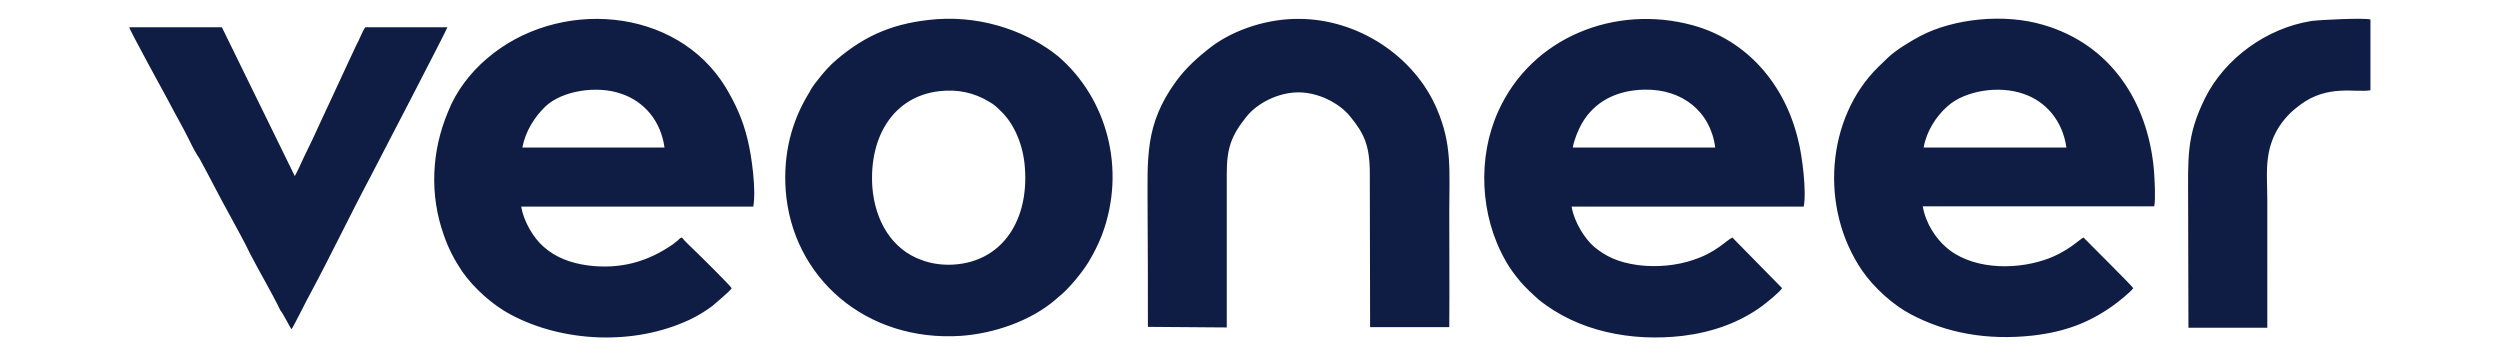 <?xml version="1.0" encoding="utf-8"?>
<!-- Generator: Adobe Illustrator 27.7.0, SVG Export Plug-In . SVG Version: 6.00 Build 0)  -->
<svg version="1.1" id="Layer_2_00000078758865675046410590000010251133380170860445_"
	 xmlns="http://www.w3.org/2000/svg" xmlns:xlink="http://www.w3.org/1999/xlink" x="0px" y="0px" viewBox="0 0 833.7 117.8"
	 style="enable-background:new 0 0 833.7 117.8;" xml:space="preserve">
<style type="text/css">
	.st0{fill-rule:evenodd;clip-rule:evenodd;fill:#0F1D45;}
</style>
<g id="Layer_1-2">
	<path class="st0" d="M312.3,6.4c-13.7,1.1-23.4,5.1-33.2,13.4c-2.4,2-4.6,4.5-6.5,7c-1,1.2-2,2.6-2.7,4c-6,9.7-8.7,20.5-7.9,32.5
		c2.1,29.3,26.8,50.8,58.5,48.7c11.1-0.8,23.2-5,31.4-12c0.4-0.4,0.5-0.4,0.9-0.8c3.4-2.6,7.9-8.1,10.2-11.8
		c1.6-2.7,3.2-5.7,4.5-9.1c8.2-21.9,1.6-45.6-14.6-59.5C343.7,11.3,328.9,5.2,312.3,6.4L312.3,6.4L312.3,6.4z M711.4,96.1
		c-0.5-0.9-15.2-15.4-16.6-16.9c-1.2,0.5-5.4,5-13.1,7.5c-10.5,3.5-24.8,3-33-4.5c-3-2.7-6.5-7.5-7.5-13.4h77.2
		c0.5-2.6,0.1-9.2-0.1-12c-2-22.9-14.5-42-36.9-48.5c-13.1-3.9-29.9-2.1-41,3.7c-3.5,1.9-8.1,4.6-11,7.4l-3.1,3
		c-17.2,16.9-19.7,47-5.2,68c3.9,5.6,10.2,11.3,16.1,14.4c11.7,6.2,25.3,8.8,40.7,7.1c10.5-1.2,18.6-4.2,26.5-9.8
		C706.2,100.9,710.7,97.2,711.4,96.1L711.4,96.1L711.4,96.1z M244,96.1c-0.5-0.9-10.8-11.1-12.5-12.7c-1.2-1.2-3.1-2.9-4.1-4.2
		c-0.8,0.2-0.9,0.6-1.5,1.1c-0.5,0.4-0.9,0.6-1.4,1.1c-8.6,6-17.8,8.5-28.6,7.1c-5.6-0.8-10.6-2.6-14.6-6.2c-3.5-3-6.7-8.6-7.5-13.4
		h77.4c1-5.5-0.5-16.8-1.9-22.4c-1.6-6.7-4.1-12-7.2-17.2C225.6,2,185.8-0.7,162.3,19.6c-5.5,4.7-10.2,10.8-12.9,17.7
		c-5.5,13.1-6.2,27.6-1.4,41.1c1.6,4.6,3.5,8.2,6.1,12.1c3.9,5.6,10.3,11.3,16.2,14.4c17.2,9.2,41,10.5,59.7,1.7
		c2.6-1.2,5.5-3,7.6-4.6C238.9,100.8,243.4,97.2,244,96.1L244,96.1L244,96.1z M594.3,96.1l-16.6-16.9c-2.2,1.1-5.4,5-13.1,7.5
		c-5.6,1.9-12.2,2.5-18.4,1.7c-6.6-0.9-10.7-2.9-14.6-6.1c-2.9-2.5-6.6-8-7.5-13.4h77.4c1-4.9-0.5-17.2-1.9-22.4
		c-4.4-18.3-16.9-33.1-35.2-38.1c-25.8-7-53.7,4-64.8,28.8c-6.9,15.3-6.1,34.6,2.4,49.6c1.6,2.9,3.2,4.9,5,7.1
		c1.4,1.7,4.5,4.6,6.1,6c13.2,10.7,31.1,14.1,48.1,12.1c9.8-1.2,18.9-4.4,26.5-10C589.4,100.7,593.5,97.4,594.3,96.1
		C594.3,96.1,594.3,96.1,594.3,96.1z M382.8,109l26.3,0.2V58.1c0-8.6,1.4-12.7,6.5-19.1c3.7-4.7,10.8-8.2,17.4-8.2
		s13.6,3.5,17.3,8.1c4.5,5.5,6.5,9.5,6.5,18.9c0,17.1,0.1,34.2,0.1,51.3h26.4c0.1-12.8,0-25.7,0-38.5c0-13.8,1-22.3-4.1-34.2
		c-7.5-17.7-26.4-30.1-46.1-30.1c-10.1-0.1-21.2,3.4-28.9,9.1c-4.7,3.6-8.6,7.1-12,11.7c-10.6,14.6-9.5,25.5-9.5,43.5
		C382.8,83.5,382.8,96.2,382.8,109L382.8,109L382.8,109z M97.2,109.8c0.5-0.5,5.6-10.8,6.6-12.5c6.6-12.3,12.9-25.5,19.5-37.9
		c0.9-1.7,25.9-49.8,25.9-50.3h-27.4c-0.9,1.2-2.1,4.5-3,6c-0.9,2-1.9,4.1-2.9,6.2l-5.8,12.5c-1.9,4.1-3.9,8.3-5.8,12.5
		c-1,2-2,4.1-3,6.2c-0.9,1.9-2,4.5-3,6.2L74,9.1H43.1c0.1,0.9,11.8,22.2,13.3,25c2.1,4.1,4.6,8.3,6.7,12.6c1,2.1,2.2,4.4,3.5,6.3
		c3.2,5.8,6.8,13,10.1,18.9c2.2,4.1,4.6,8.3,6.7,12.7c3.1,6,7.2,12.9,10.1,18.9C94.5,104.7,96.6,109,97.2,109.8L97.2,109.8
		L97.2,109.8z M729.8,109.3h26.3V66.6c0-4.4-0.4-9.8,0.2-13.9c1.1-8.6,5.8-14.1,10.7-17.7c9.3-7,18.6-4,23.5-4.9V6.5
		c-2.2-0.6-16.7,0.1-19.7,0.5c-15,2.4-28.9,12.5-35.5,25.8c-6.3,12.8-5.6,19.8-5.6,35.4L729.8,109.3L729.8,109.3L729.8,109.3z
		 M313.3,30.4c-15.2,1.7-23.5,15-22.4,31.9c0.9,11.5,6.6,20.9,16.4,24.4c3.6,1.4,8.1,1.9,12.2,1.4c15.1-1.7,23.5-14.9,22.3-31.9
		c-0.5-8.2-3.9-15.3-8.1-19.2c-1.2-1.2-2-2-3.7-3C324.9,30.9,319.4,29.7,313.3,30.4L313.3,30.4L313.3,30.4z M174.2,49.2h47.4
		c-1.2-8.8-6.7-15.3-14.3-17.9c-8.1-2.9-19.7-1.1-25.3,4.1C178.3,38.9,175.2,43.8,174.2,49.2L174.2,49.2z M641.5,49.2h47.6
		c-1.2-8.8-6.8-15.4-14.3-17.9c-8.2-2.9-19.5-1.1-25.3,4.1C645.6,38.8,642.4,43.9,641.5,49.2L641.5,49.2L641.5,49.2z M524.5,49.2
		H572c-1.6-12.1-11.1-19.6-23.7-19.3c-9.3,0.2-16.6,4-20.8,11.3C526.3,43.3,524.9,46.7,524.5,49.2L524.5,49.2L524.5,49.2z"/>
</g>
</svg>
